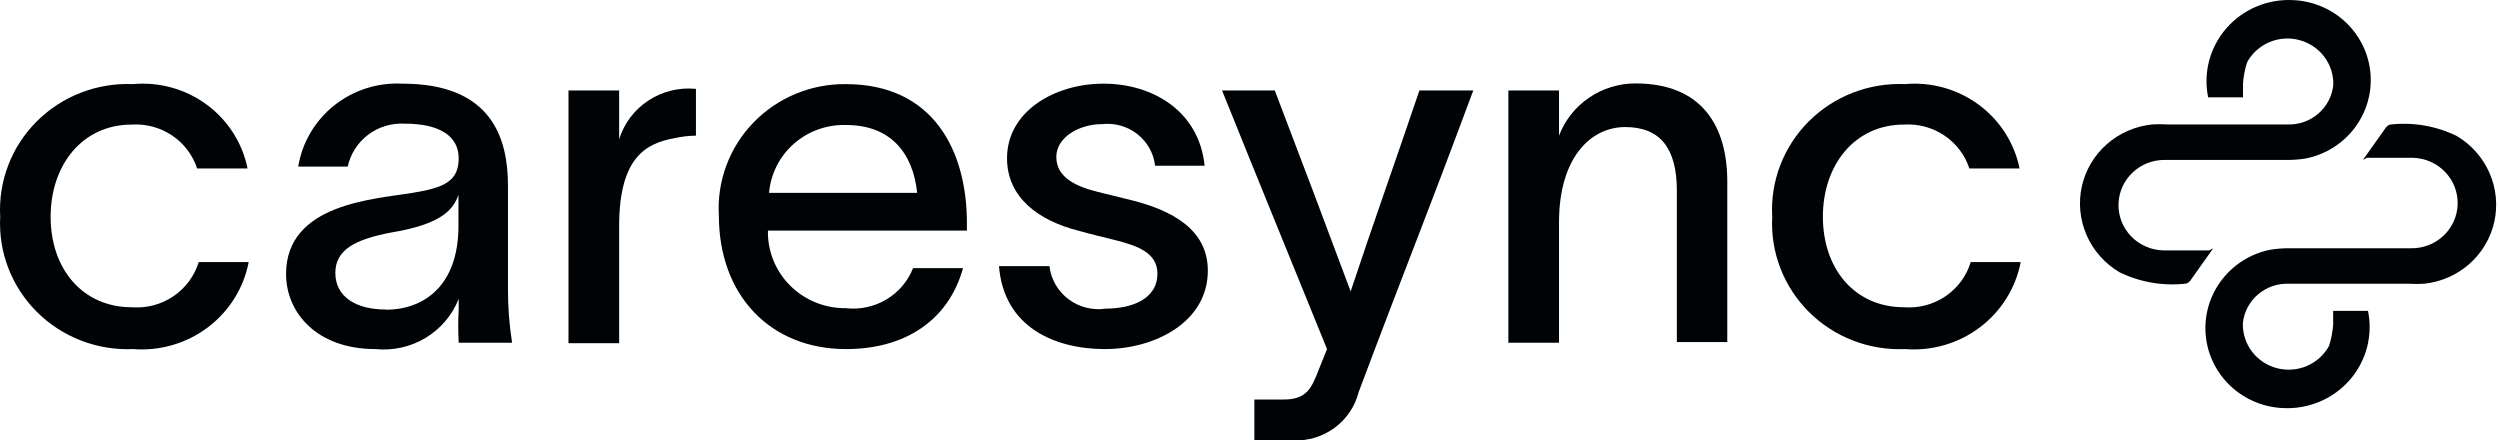 <svg width="210" height="37" viewBox="0 0 210 37" fill="none" xmlns="http://www.w3.org/2000/svg">
<path d="M11.166 29.323C9.675 29.386 8.187 29.141 6.798 28.603C5.409 28.066 4.149 27.247 3.099 26.201C2.049 25.155 1.233 23.904 0.702 22.528C0.171 21.153 -0.062 19.683 0.017 18.213C-0.068 16.74 0.161 15.266 0.69 13.886C1.218 12.505 2.033 11.25 3.084 10.199C4.134 9.149 5.396 8.327 6.788 7.788C8.181 7.248 9.672 7.002 11.166 7.065C13.375 6.863 15.581 7.475 17.359 8.784C19.137 10.092 20.361 12.003 20.794 14.149H16.558C16.188 13.021 15.448 12.046 14.454 11.379C13.46 10.712 12.27 10.39 11.07 10.464C6.911 10.464 4.253 13.864 4.253 18.213C4.253 22.562 6.911 25.809 11.07 25.809C12.306 25.905 13.538 25.58 14.561 24.889C15.584 24.198 16.336 23.182 16.693 22.011H20.891C20.47 24.199 19.245 26.155 17.449 27.505C15.654 28.855 13.416 29.503 11.166 29.323Z" fill="#000305"/>
<path d="M33.812 7.027C41.341 7.027 42.669 11.661 42.669 15.592V24.195C42.661 25.734 42.777 27.271 43.016 28.791H38.529C38.479 27.861 38.479 26.929 38.529 25.999V25.107C37.993 26.468 37.019 27.617 35.756 28.379C34.493 29.14 33.012 29.472 31.539 29.323C26.552 29.323 24.029 26.208 24.029 23.018C24.029 17.073 31.501 16.732 34.659 16.2C37.355 15.763 38.529 15.193 38.529 13.294C38.529 11.395 36.873 10.388 34.004 10.388C32.899 10.324 31.808 10.653 30.928 11.315C30.048 11.977 29.438 12.929 29.209 13.997H25.05C25.38 11.973 26.457 10.141 28.075 8.854C29.693 7.567 31.736 6.917 33.812 7.027ZM32.406 26.018C35.487 26.018 38.51 24.119 38.51 18.973V16.371C38.067 17.643 37.027 18.84 32.906 19.523C29.864 20.093 28.169 20.967 28.169 22.923C28.169 24.879 29.826 25.999 32.406 25.999V26.018Z" fill="#000305"/>
<path d="M52.008 11.699C52.42 10.366 53.289 9.215 54.465 8.442C55.642 7.67 57.053 7.324 58.459 7.464V11.395C57.856 11.401 57.256 11.472 56.668 11.604C54.358 12.022 52.008 13.123 52.008 18.992V28.829H47.753V7.597H52.008V11.699Z" fill="#000305"/>
<path d="M71.072 29.323C64.679 29.323 60.385 24.784 60.385 18.099C60.3 16.673 60.514 15.245 61.012 13.904C61.51 12.563 62.282 11.337 63.281 10.303C64.279 9.268 65.483 8.447 66.816 7.89C68.15 7.333 69.585 7.052 71.034 7.065C78.486 7.065 81.181 12.762 81.22 18.593V19.371H64.506C64.488 20.225 64.644 21.074 64.964 21.867C65.285 22.661 65.764 23.383 66.373 23.99C66.981 24.598 67.707 25.078 68.508 25.404C69.309 25.73 70.168 25.893 71.034 25.886C72.222 26.024 73.423 25.769 74.448 25.16C75.472 24.552 76.263 23.624 76.695 22.524H80.893C79.68 26.911 76.021 29.323 71.072 29.323ZM77.041 16.2C76.695 12.838 74.788 10.502 71.091 10.502C69.475 10.448 67.899 11.01 66.691 12.07C65.483 13.131 64.735 14.61 64.602 16.2H77.041Z" fill="#000305"/>
<path d="M92.581 10.426C90.655 10.426 88.73 11.528 88.73 13.18C88.73 14.832 90.232 15.63 92.234 16.124L95.084 16.826C98.454 17.681 101.458 19.276 101.458 22.733C101.458 27.082 96.971 29.323 92.812 29.323C88.653 29.323 84.32 27.519 83.916 22.353H88.152C88.216 22.898 88.39 23.425 88.665 23.903C88.939 24.38 89.309 24.798 89.751 25.131C90.193 25.465 90.699 25.706 91.238 25.843C91.778 25.979 92.339 26.006 92.889 25.924C94.969 25.924 97.222 25.183 97.222 22.98C97.222 21.214 95.508 20.625 93.602 20.15C92.6 19.903 91.56 19.656 90.559 19.371C87.286 18.536 84.59 16.618 84.59 13.294C84.59 9.363 88.576 7.027 92.697 7.027C96.817 7.027 100.726 9.325 101.188 13.921H97.029C96.908 12.876 96.372 11.921 95.538 11.266C94.704 10.611 93.641 10.309 92.581 10.426Z" fill="#000305"/>
<path d="M113.455 24.48C115.245 19.067 117.306 13.294 119.231 7.597H123.757C119.52 18.992 118.519 21.252 114.129 32.931C113.828 34.128 113.118 35.186 112.118 35.927C111.118 36.667 109.89 37.045 108.641 36.995H105.367V33.558H107.851C109.777 33.558 110.181 32.571 110.759 31.089L111.471 29.323C108.39 21.726 105.521 14.738 102.652 7.597H107.081C109.257 13.294 111.336 18.783 113.455 24.48Z" fill="#000305"/>
<path d="M126.703 7.597H130.958V11.395C131.449 10.104 132.328 8.992 133.478 8.208C134.627 7.424 135.992 7.005 137.39 7.008C143.013 7.008 145.092 10.654 145.092 15.25V28.734H140.856V16.01C140.856 12.477 139.47 10.673 136.523 10.673C133.577 10.673 130.958 13.294 130.958 18.669V28.791H126.703V7.597Z" fill="#000305"/>
<path d="M160.016 29.323C158.525 29.386 157.037 29.141 155.647 28.603C154.258 28.066 152.998 27.247 151.948 26.201C150.898 25.155 150.082 23.904 149.551 22.528C149.021 21.153 148.787 19.683 148.867 18.213C148.782 16.74 149.011 15.266 149.539 13.886C150.067 12.505 150.883 11.25 151.933 10.199C152.984 9.149 154.246 8.327 155.638 7.788C157.03 7.248 158.521 7.002 160.016 7.065C162.224 6.867 164.428 7.481 166.205 8.789C167.982 10.096 169.207 12.005 169.644 14.149H165.427C165.057 13.021 164.317 12.046 163.323 11.379C162.329 10.712 161.139 10.39 159.939 10.464C155.779 10.464 153.122 13.864 153.122 18.213C153.122 22.562 155.779 25.809 159.939 25.809C161.172 25.904 162.401 25.578 163.421 24.887C164.441 24.196 165.189 23.181 165.542 22.011H169.74C169.32 24.199 168.094 26.155 166.299 27.505C164.504 28.855 162.266 29.503 160.016 29.323Z" fill="#000305"/>
<path d="M198.489 13.427L200.415 10.711C200.503 10.597 200.624 10.511 200.762 10.464C202.692 10.24 204.646 10.577 206.384 11.433C207.603 12.161 208.56 13.245 209.123 14.536C209.685 15.826 209.825 17.258 209.523 18.631C209.218 20.001 208.483 21.242 207.422 22.177C206.36 23.111 205.027 23.691 203.612 23.834C203.188 23.863 202.764 23.863 202.341 23.834H192.25C191.3 23.801 190.373 24.126 189.657 24.744C188.942 25.361 188.492 26.225 188.399 27.158C188.377 28.012 188.647 28.848 189.166 29.532C189.685 30.215 190.422 30.706 191.259 30.926C192.096 31.145 192.984 31.08 193.778 30.741C194.573 30.402 195.229 29.809 195.639 29.057C195.825 28.477 195.941 27.878 195.986 27.272C195.986 26.911 195.986 26.531 195.986 26.113H198.913C199.122 27.131 199.093 28.181 198.829 29.186C198.564 30.19 198.07 31.122 197.384 31.91C196.699 32.697 195.84 33.32 194.874 33.731C193.907 34.142 192.859 34.329 191.808 34.28C190.147 34.217 188.567 33.557 187.364 32.426C186.162 31.295 185.42 29.769 185.278 28.136C185.136 26.503 185.604 24.875 186.594 23.558C187.583 22.241 189.027 21.326 190.652 20.986C191.186 20.894 191.728 20.85 192.27 20.853H202.495C203.516 20.878 204.506 20.502 205.246 19.807C205.986 19.113 206.417 18.157 206.442 17.149C206.468 16.142 206.086 15.166 205.382 14.436C204.678 13.706 203.709 13.281 202.687 13.256C201.436 13.256 200.165 13.256 198.836 13.256L198.489 13.427Z" fill="#000305"/>
<path d="M185.907 20.861L183.982 23.576C183.894 23.691 183.773 23.777 183.635 23.823C181.705 24.047 179.751 23.711 178.012 22.855C176.794 22.127 175.837 21.042 175.274 19.752C174.711 18.461 174.571 17.03 174.874 15.657C175.178 14.286 175.914 13.045 176.975 12.111C178.037 11.177 179.37 10.597 180.785 10.453C181.208 10.425 181.633 10.425 182.056 10.453H192.146C193.097 10.487 194.024 10.162 194.74 9.544C195.455 8.926 195.905 8.063 195.998 7.13C196.02 6.276 195.75 5.44 195.231 4.756C194.712 4.072 193.974 3.581 193.137 3.362C192.301 3.142 191.413 3.207 190.618 3.546C189.824 3.885 189.168 4.479 188.757 5.231C188.572 5.81 188.455 6.409 188.411 7.016C188.411 7.377 188.411 7.756 188.411 8.174H185.484C185.274 7.157 185.303 6.106 185.568 5.102C185.833 4.097 186.327 3.166 187.012 2.378C187.698 1.59 188.556 0.967 189.523 0.557C190.489 0.146 191.538 -0.042 192.589 0.008C194.25 0.071 195.83 0.73 197.032 1.862C198.235 2.993 198.977 4.519 199.119 6.152C199.261 7.785 198.793 9.413 197.803 10.73C196.813 12.046 195.37 12.961 193.745 13.302C193.21 13.393 192.669 13.438 192.127 13.435H181.902C180.881 13.41 179.891 13.786 179.151 14.48C178.41 15.175 177.98 16.131 177.955 17.138C177.929 18.146 178.31 19.122 179.014 19.852C179.719 20.582 180.688 21.006 181.71 21.032C182.961 21.032 184.232 21.032 185.561 21.032L185.907 20.861Z" fill="#000305"/>
</svg>
